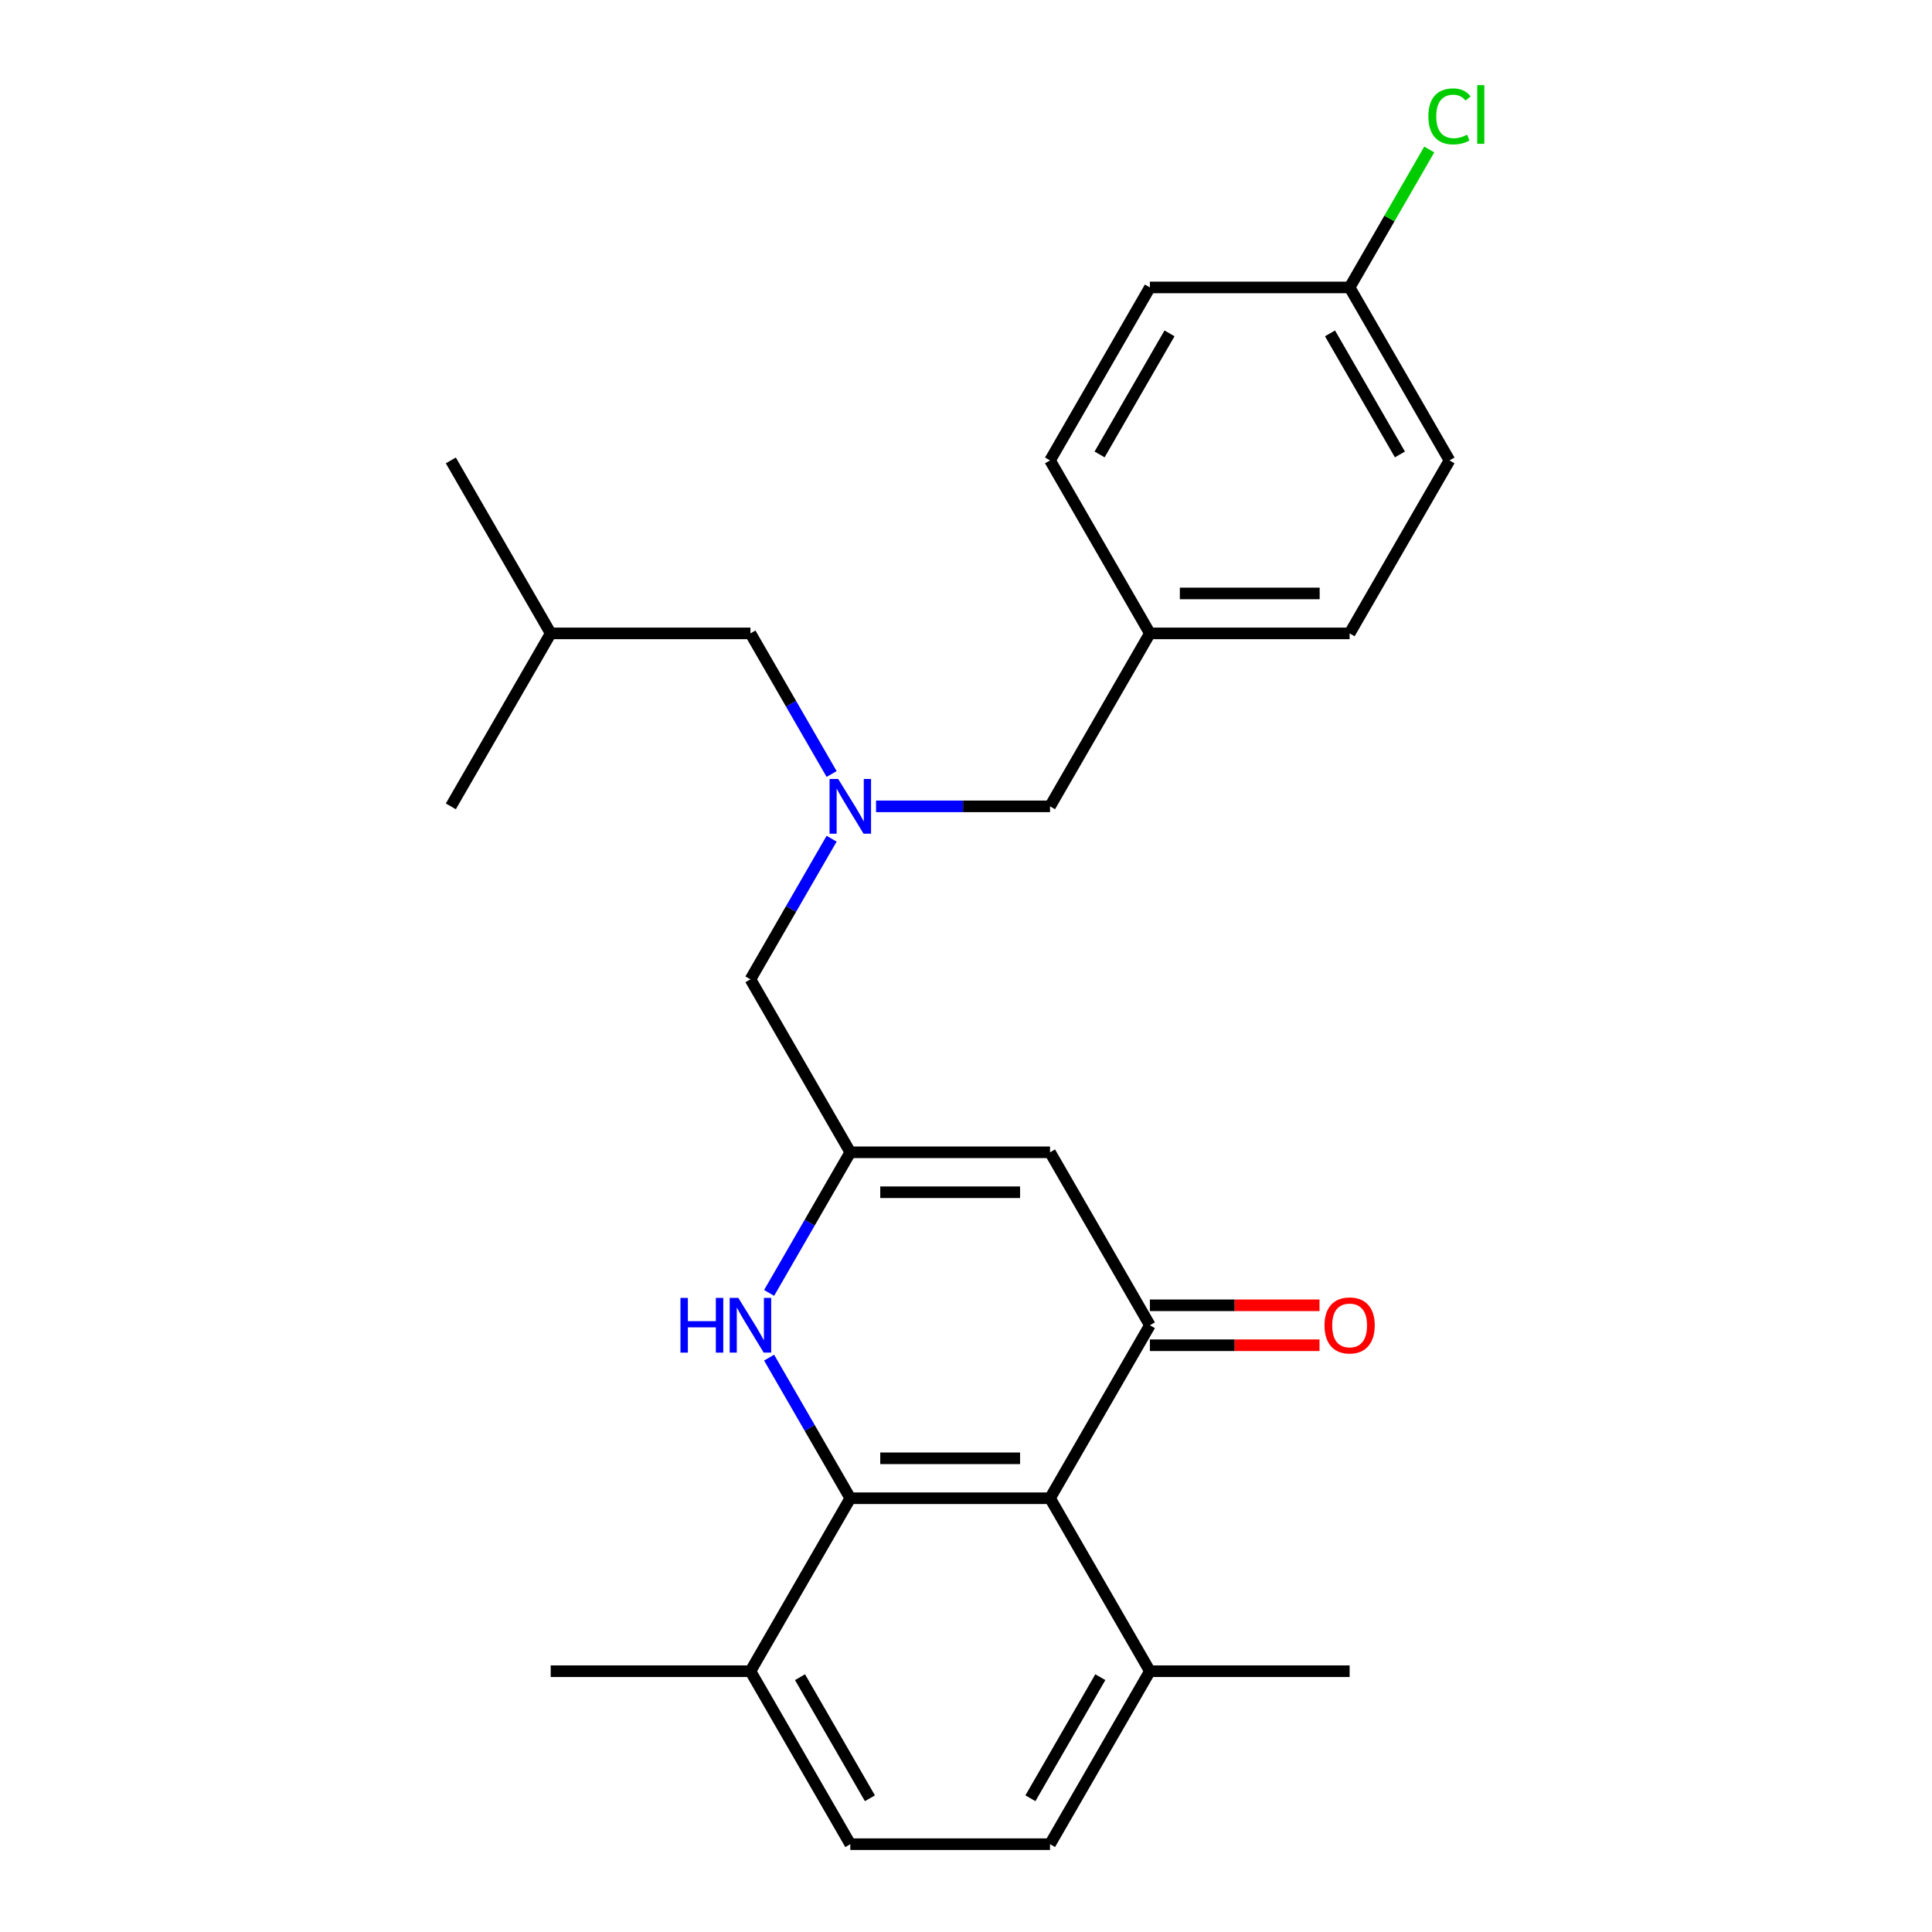 <?xml version='1.0' encoding='iso-8859-1'?>
<svg version='1.1' baseProfile='full'
              xmlns='http://www.w3.org/2000/svg'
                      xmlns:rdkit='http://www.rdkit.org/xml'
                      xmlns:xlink='http://www.w3.org/1999/xlink'
                  xml:space='preserve'
width='1000px' height='1000px' viewBox='0 0 1000 1000'>
<!-- END OF HEADER -->
<rect style='opacity:1.0;fill:#FFFFFF;stroke:none' width='1000' height='1000' x='0' y='0'> </rect>
<path class='bond-1' d='M 440.112,775.487 L 543.492,775.487' style='fill:none;fill-rule:evenodd;stroke:#000000;stroke-width:6px;stroke-linecap:butt;stroke-linejoin:miter;stroke-opacity:1' />
<path class='bond-1' d='M 455.619,754.811 L 527.985,754.811' style='fill:none;fill-rule:evenodd;stroke:#000000;stroke-width:6px;stroke-linecap:butt;stroke-linejoin:miter;stroke-opacity:1' />
<path class='bond-2' d='M 440.112,775.487 L 419.101,739.094' style='fill:none;fill-rule:evenodd;stroke:#000000;stroke-width:6px;stroke-linecap:butt;stroke-linejoin:miter;stroke-opacity:1' />
<path class='bond-2' d='M 419.101,739.094 L 398.09,702.702' style='fill:none;fill-rule:evenodd;stroke:#0000FF;stroke-width:6px;stroke-linecap:butt;stroke-linejoin:miter;stroke-opacity:1' />
<path class='bond-6' d='M 440.112,775.487 L 388.422,865.016' style='fill:none;fill-rule:evenodd;stroke:#000000;stroke-width:6px;stroke-linecap:butt;stroke-linejoin:miter;stroke-opacity:1' />
<path class='bond-0' d='M 595.182,685.957 L 543.492,775.487' style='fill:none;fill-rule:evenodd;stroke:#000000;stroke-width:6px;stroke-linecap:butt;stroke-linejoin:miter;stroke-opacity:1' />
<path class='bond-8' d='M 595.182,696.295 L 639.079,696.295' style='fill:none;fill-rule:evenodd;stroke:#000000;stroke-width:6px;stroke-linecap:butt;stroke-linejoin:miter;stroke-opacity:1' />
<path class='bond-8' d='M 639.079,696.295 L 682.977,696.295' style='fill:none;fill-rule:evenodd;stroke:#FF0000;stroke-width:6px;stroke-linecap:butt;stroke-linejoin:miter;stroke-opacity:1' />
<path class='bond-8' d='M 595.182,675.619 L 639.079,675.619' style='fill:none;fill-rule:evenodd;stroke:#000000;stroke-width:6px;stroke-linecap:butt;stroke-linejoin:miter;stroke-opacity:1' />
<path class='bond-8' d='M 639.079,675.619 L 682.977,675.619' style='fill:none;fill-rule:evenodd;stroke:#FF0000;stroke-width:6px;stroke-linecap:butt;stroke-linejoin:miter;stroke-opacity:1' />
<path class='bond-27' d='M 595.182,685.957 L 543.492,596.428' style='fill:none;fill-rule:evenodd;stroke:#000000;stroke-width:6px;stroke-linecap:butt;stroke-linejoin:miter;stroke-opacity:1' />
<path class='bond-7' d='M 543.492,775.487 L 595.182,865.016' style='fill:none;fill-rule:evenodd;stroke:#000000;stroke-width:6px;stroke-linecap:butt;stroke-linejoin:miter;stroke-opacity:1' />
<path class='bond-3' d='M 398.09,669.213 L 419.101,632.82' style='fill:none;fill-rule:evenodd;stroke:#0000FF;stroke-width:6px;stroke-linecap:butt;stroke-linejoin:miter;stroke-opacity:1' />
<path class='bond-3' d='M 419.101,632.82 L 440.112,596.428' style='fill:none;fill-rule:evenodd;stroke:#000000;stroke-width:6px;stroke-linecap:butt;stroke-linejoin:miter;stroke-opacity:1' />
<path class='bond-4' d='M 440.112,596.428 L 543.492,596.428' style='fill:none;fill-rule:evenodd;stroke:#000000;stroke-width:6px;stroke-linecap:butt;stroke-linejoin:miter;stroke-opacity:1' />
<path class='bond-4' d='M 455.619,617.104 L 527.985,617.104' style='fill:none;fill-rule:evenodd;stroke:#000000;stroke-width:6px;stroke-linecap:butt;stroke-linejoin:miter;stroke-opacity:1' />
<path class='bond-9' d='M 440.112,596.428 L 388.422,506.898' style='fill:none;fill-rule:evenodd;stroke:#000000;stroke-width:6px;stroke-linecap:butt;stroke-linejoin:miter;stroke-opacity:1' />
<path class='bond-5' d='M 430.445,434.114 L 409.433,470.506' style='fill:none;fill-rule:evenodd;stroke:#0000FF;stroke-width:6px;stroke-linecap:butt;stroke-linejoin:miter;stroke-opacity:1' />
<path class='bond-5' d='M 409.433,470.506 L 388.422,506.898' style='fill:none;fill-rule:evenodd;stroke:#000000;stroke-width:6px;stroke-linecap:butt;stroke-linejoin:miter;stroke-opacity:1' />
<path class='bond-12' d='M 453.437,417.369 L 498.464,417.369' style='fill:none;fill-rule:evenodd;stroke:#0000FF;stroke-width:6px;stroke-linecap:butt;stroke-linejoin:miter;stroke-opacity:1' />
<path class='bond-12' d='M 498.464,417.369 L 543.492,417.369' style='fill:none;fill-rule:evenodd;stroke:#000000;stroke-width:6px;stroke-linecap:butt;stroke-linejoin:miter;stroke-opacity:1' />
<path class='bond-13' d='M 430.445,400.625 L 409.433,364.232' style='fill:none;fill-rule:evenodd;stroke:#0000FF;stroke-width:6px;stroke-linecap:butt;stroke-linejoin:miter;stroke-opacity:1' />
<path class='bond-13' d='M 409.433,364.232 L 388.422,327.84' style='fill:none;fill-rule:evenodd;stroke:#000000;stroke-width:6px;stroke-linecap:butt;stroke-linejoin:miter;stroke-opacity:1' />
<path class='bond-10' d='M 388.422,865.016 L 440.112,954.545' style='fill:none;fill-rule:evenodd;stroke:#000000;stroke-width:6px;stroke-linecap:butt;stroke-linejoin:miter;stroke-opacity:1' />
<path class='bond-10' d='M 414.082,868.107 L 450.264,930.778' style='fill:none;fill-rule:evenodd;stroke:#000000;stroke-width:6px;stroke-linecap:butt;stroke-linejoin:miter;stroke-opacity:1' />
<path class='bond-22' d='M 388.422,865.016 L 285.043,865.016' style='fill:none;fill-rule:evenodd;stroke:#000000;stroke-width:6px;stroke-linecap:butt;stroke-linejoin:miter;stroke-opacity:1' />
<path class='bond-23' d='M 595.182,865.016 L 698.561,865.016' style='fill:none;fill-rule:evenodd;stroke:#000000;stroke-width:6px;stroke-linecap:butt;stroke-linejoin:miter;stroke-opacity:1' />
<path class='bond-26' d='M 595.182,865.016 L 543.492,954.545' style='fill:none;fill-rule:evenodd;stroke:#000000;stroke-width:6px;stroke-linecap:butt;stroke-linejoin:miter;stroke-opacity:1' />
<path class='bond-26' d='M 569.522,868.107 L 533.339,930.778' style='fill:none;fill-rule:evenodd;stroke:#000000;stroke-width:6px;stroke-linecap:butt;stroke-linejoin:miter;stroke-opacity:1' />
<path class='bond-11' d='M 440.112,954.545 L 543.492,954.545' style='fill:none;fill-rule:evenodd;stroke:#000000;stroke-width:6px;stroke-linecap:butt;stroke-linejoin:miter;stroke-opacity:1' />
<path class='bond-14' d='M 543.492,417.369 L 595.182,327.84' style='fill:none;fill-rule:evenodd;stroke:#000000;stroke-width:6px;stroke-linecap:butt;stroke-linejoin:miter;stroke-opacity:1' />
<path class='bond-21' d='M 388.422,327.84 L 285.043,327.84' style='fill:none;fill-rule:evenodd;stroke:#000000;stroke-width:6px;stroke-linecap:butt;stroke-linejoin:miter;stroke-opacity:1' />
<path class='bond-19' d='M 595.182,327.84 L 543.492,238.31' style='fill:none;fill-rule:evenodd;stroke:#000000;stroke-width:6px;stroke-linecap:butt;stroke-linejoin:miter;stroke-opacity:1' />
<path class='bond-20' d='M 595.182,327.84 L 698.561,327.84' style='fill:none;fill-rule:evenodd;stroke:#000000;stroke-width:6px;stroke-linecap:butt;stroke-linejoin:miter;stroke-opacity:1' />
<path class='bond-20' d='M 610.688,307.164 L 683.054,307.164' style='fill:none;fill-rule:evenodd;stroke:#000000;stroke-width:6px;stroke-linecap:butt;stroke-linejoin:miter;stroke-opacity:1' />
<path class='bond-15' d='M 698.561,148.781 L 750.251,238.31' style='fill:none;fill-rule:evenodd;stroke:#000000;stroke-width:6px;stroke-linecap:butt;stroke-linejoin:miter;stroke-opacity:1' />
<path class='bond-15' d='M 688.409,172.548 L 724.592,235.219' style='fill:none;fill-rule:evenodd;stroke:#000000;stroke-width:6px;stroke-linecap:butt;stroke-linejoin:miter;stroke-opacity:1' />
<path class='bond-16' d='M 698.561,148.781 L 719.174,113.078' style='fill:none;fill-rule:evenodd;stroke:#000000;stroke-width:6px;stroke-linecap:butt;stroke-linejoin:miter;stroke-opacity:1' />
<path class='bond-16' d='M 719.174,113.078 L 739.787,77.376' style='fill:none;fill-rule:evenodd;stroke:#00CC00;stroke-width:6px;stroke-linecap:butt;stroke-linejoin:miter;stroke-opacity:1' />
<path class='bond-28' d='M 698.561,148.781 L 595.182,148.781' style='fill:none;fill-rule:evenodd;stroke:#000000;stroke-width:6px;stroke-linecap:butt;stroke-linejoin:miter;stroke-opacity:1' />
<path class='bond-17' d='M 595.182,148.781 L 543.492,238.31' style='fill:none;fill-rule:evenodd;stroke:#000000;stroke-width:6px;stroke-linecap:butt;stroke-linejoin:miter;stroke-opacity:1' />
<path class='bond-17' d='M 605.334,172.548 L 569.151,235.219' style='fill:none;fill-rule:evenodd;stroke:#000000;stroke-width:6px;stroke-linecap:butt;stroke-linejoin:miter;stroke-opacity:1' />
<path class='bond-18' d='M 750.251,238.31 L 698.561,327.84' style='fill:none;fill-rule:evenodd;stroke:#000000;stroke-width:6px;stroke-linecap:butt;stroke-linejoin:miter;stroke-opacity:1' />
<path class='bond-24' d='M 285.043,327.84 L 233.353,238.31' style='fill:none;fill-rule:evenodd;stroke:#000000;stroke-width:6px;stroke-linecap:butt;stroke-linejoin:miter;stroke-opacity:1' />
<path class='bond-25' d='M 285.043,327.84 L 233.353,417.369' style='fill:none;fill-rule:evenodd;stroke:#000000;stroke-width:6px;stroke-linecap:butt;stroke-linejoin:miter;stroke-opacity:1' />
<path  class='atom-3' d='M 352.202 671.797
L 356.042 671.797
L 356.042 683.837
L 370.522 683.837
L 370.522 671.797
L 374.362 671.797
L 374.362 700.117
L 370.522 700.117
L 370.522 687.037
L 356.042 687.037
L 356.042 700.117
L 352.202 700.117
L 352.202 671.797
' fill='#0000FF'/>
<path  class='atom-3' d='M 382.162 671.797
L 391.442 686.797
Q 392.362 688.277, 393.842 690.957
Q 395.322 693.637, 395.402 693.797
L 395.402 671.797
L 399.162 671.797
L 399.162 700.117
L 395.282 700.117
L 385.322 683.717
Q 384.162 681.797, 382.922 679.597
Q 381.722 677.397, 381.362 676.717
L 381.362 700.117
L 377.682 700.117
L 377.682 671.797
L 382.162 671.797
' fill='#0000FF'/>
<path  class='atom-6' d='M 433.852 403.209
L 443.132 418.209
Q 444.052 419.689, 445.532 422.369
Q 447.012 425.049, 447.092 425.209
L 447.092 403.209
L 450.852 403.209
L 450.852 431.529
L 446.972 431.529
L 437.012 415.129
Q 435.852 413.209, 434.612 411.009
Q 433.412 408.809, 433.052 408.129
L 433.052 431.529
L 429.372 431.529
L 429.372 403.209
L 433.852 403.209
' fill='#0000FF'/>
<path  class='atom-9' d='M 685.561 686.037
Q 685.561 679.237, 688.921 675.437
Q 692.281 671.637, 698.561 671.637
Q 704.841 671.637, 708.201 675.437
Q 711.561 679.237, 711.561 686.037
Q 711.561 692.917, 708.161 696.837
Q 704.761 700.717, 698.561 700.717
Q 692.321 700.717, 688.921 696.837
Q 685.561 692.957, 685.561 686.037
M 698.561 697.517
Q 702.881 697.517, 705.201 694.637
Q 707.561 691.717, 707.561 686.037
Q 707.561 680.477, 705.201 677.677
Q 702.881 674.837, 698.561 674.837
Q 694.241 674.837, 691.881 677.637
Q 689.561 680.437, 689.561 686.037
Q 689.561 691.757, 691.881 694.637
Q 694.241 697.517, 698.561 697.517
' fill='#FF0000'/>
<path  class='atom-17' d='M 739.331 60.231
Q 739.331 53.191, 742.611 49.511
Q 745.931 45.791, 752.211 45.791
Q 758.051 45.791, 761.171 49.911
L 758.531 52.071
Q 756.251 49.071, 752.211 49.071
Q 747.931 49.071, 745.651 51.951
Q 743.411 54.791, 743.411 60.231
Q 743.411 65.831, 745.731 68.711
Q 748.091 71.591, 752.651 71.591
Q 755.771 71.591, 759.411 69.711
L 760.531 72.711
Q 759.051 73.671, 756.811 74.231
Q 754.571 74.791, 752.091 74.791
Q 745.931 74.791, 742.611 71.031
Q 739.331 67.271, 739.331 60.231
' fill='#00CC00'/>
<path  class='atom-17' d='M 764.611 44.071
L 768.291 44.071
L 768.291 74.431
L 764.611 74.431
L 764.611 44.071
' fill='#00CC00'/>
</svg>
